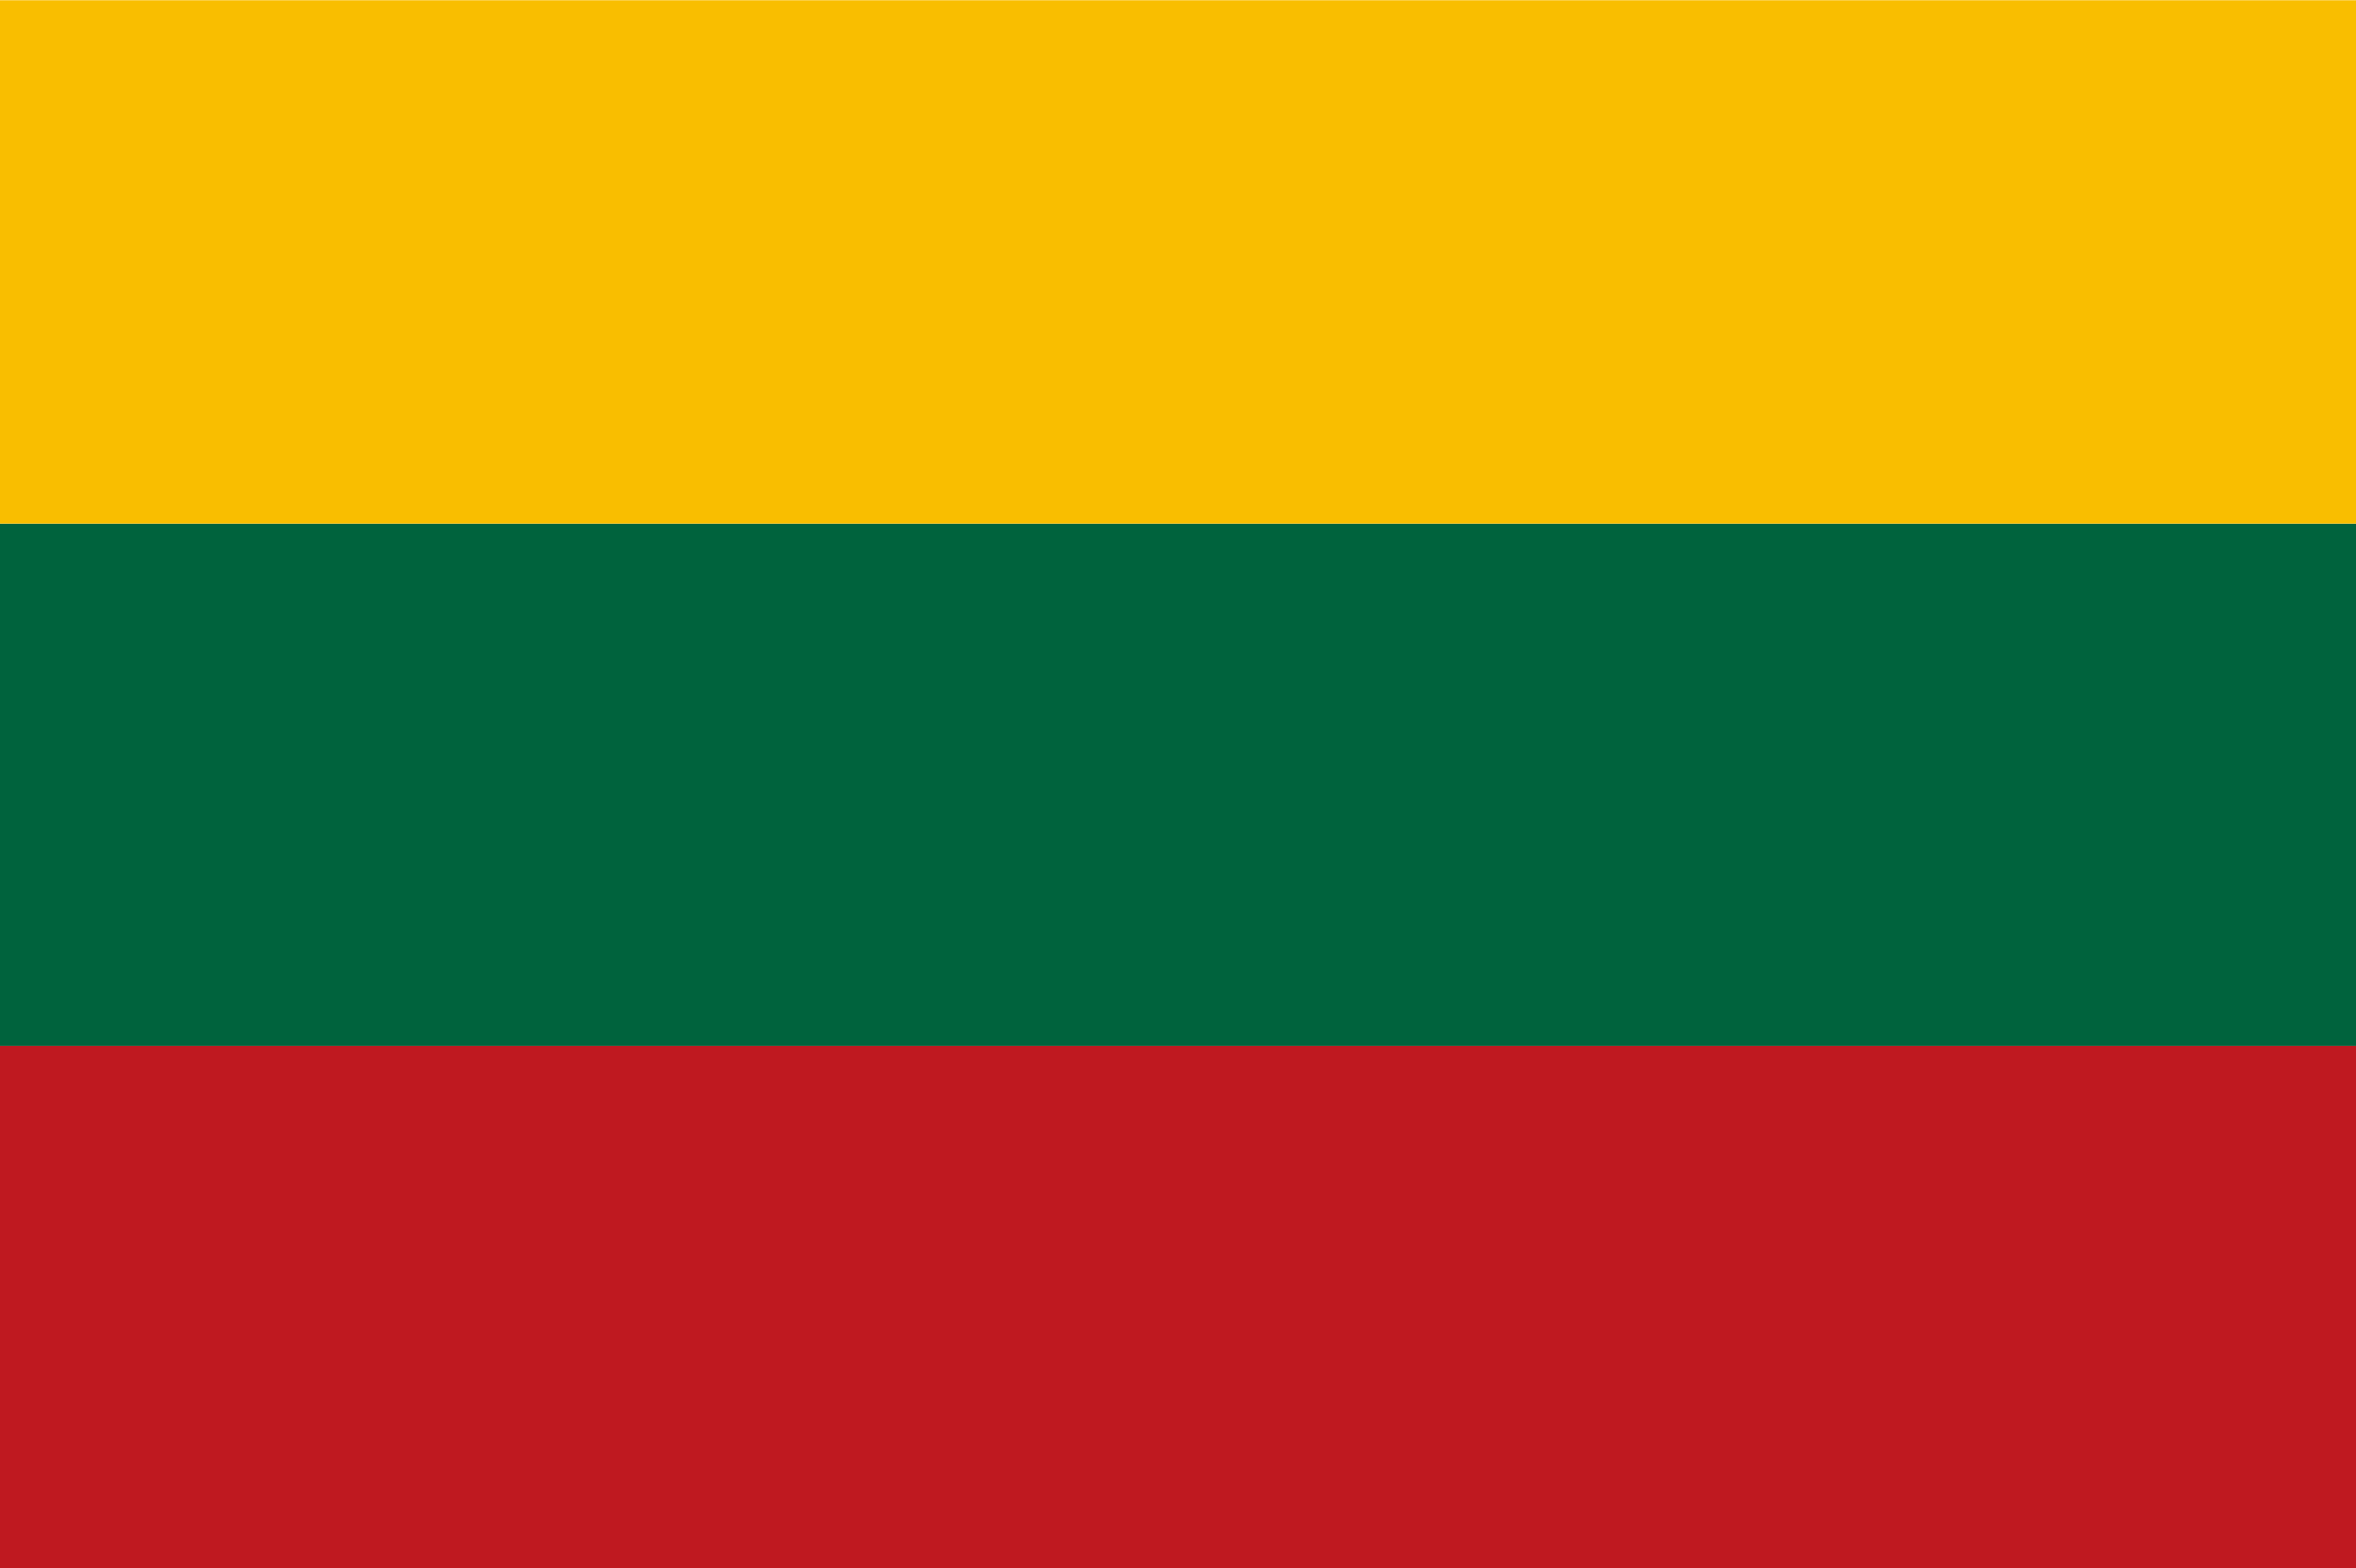 <?xml version="1.0" encoding="UTF-8"?><svg id="_レイヤー_1" xmlns="http://www.w3.org/2000/svg" width="7.51mm" height="5mm" viewBox="0 0 21.29 14.17"><rect y="4.73" width="21.29" height="4.72" fill="#00633d"/><rect width="21.29" height="4.73" fill="#f9be00"/><rect y="9.45" width="21.29" height="4.72" fill="#bf1920"/><rect width="21.29" height="14.17" fill="none"/></svg>